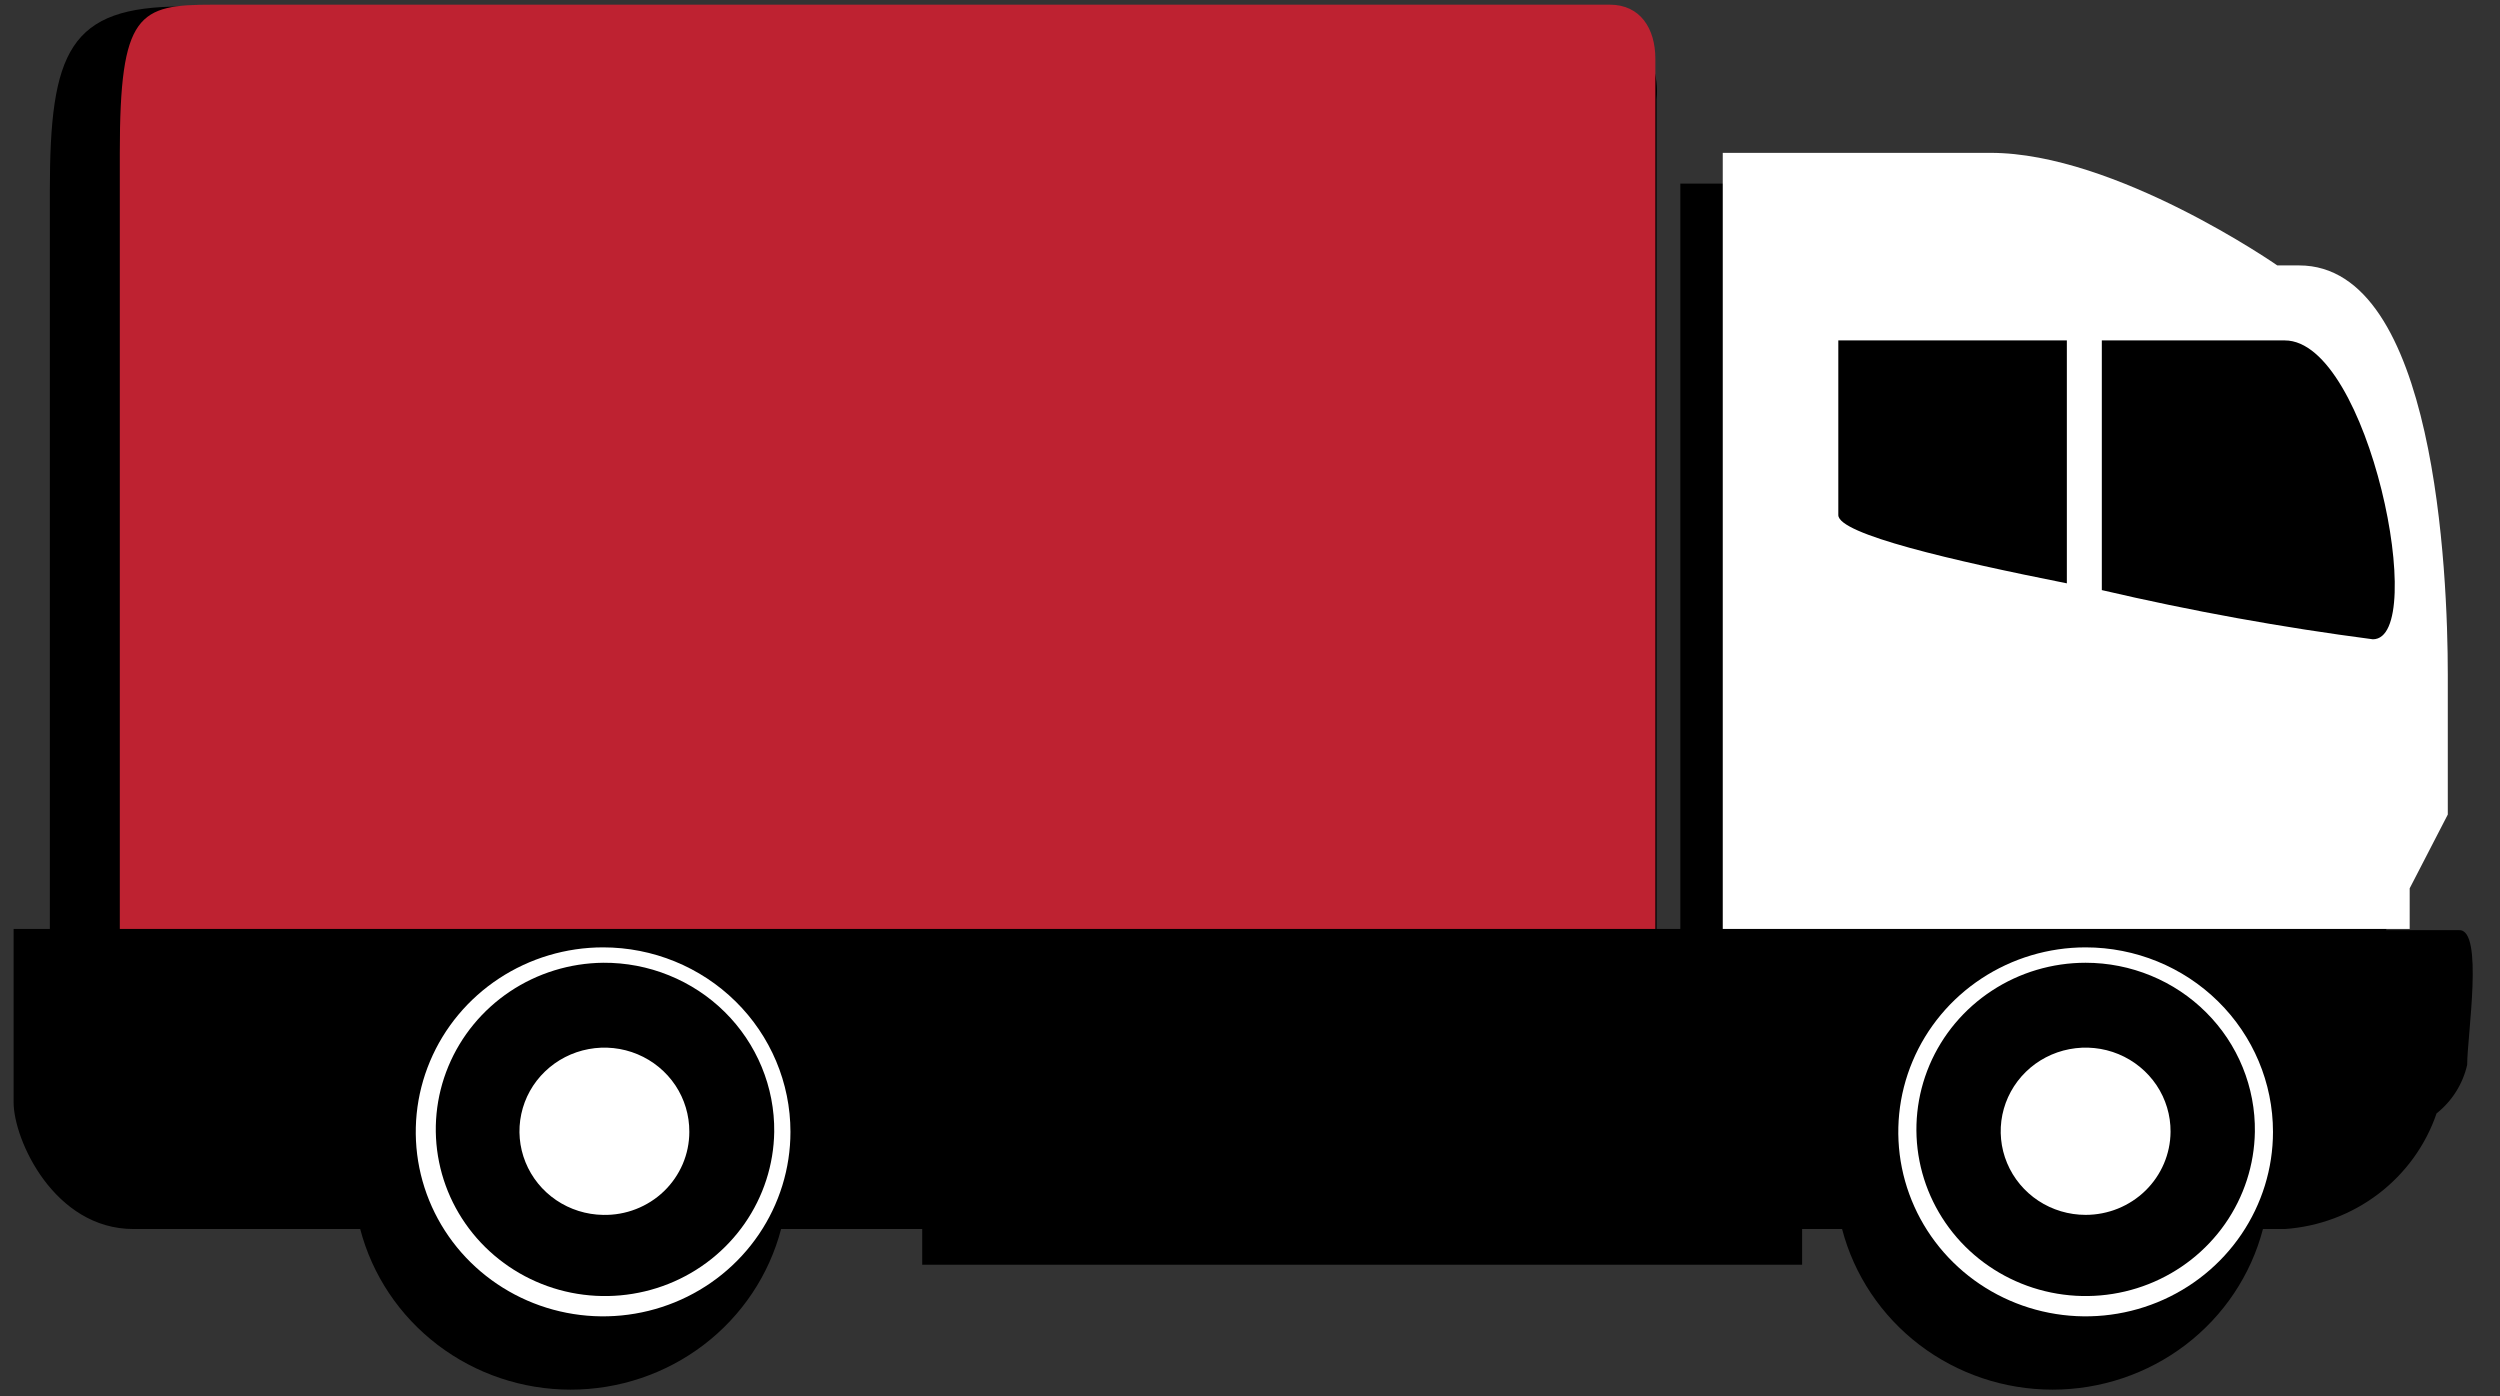 <svg width="77" height="43" viewBox="0 0 77 43" fill="none" xmlns="http://www.w3.org/2000/svg">
<rect x="0" y="0" width="77" height="43" fill="#333333" stroke="none"/>
<path d="M75.989 32.797C75.855 33.386 75.523 33.914 75.046 34.293C74.711 35.275 74.088 36.136 73.257 36.77C72.425 37.404 71.421 37.781 70.373 37.854H69.699C69.329 39.27 68.491 40.524 67.318 41.42C66.145 42.315 64.702 42.801 63.218 42.801C61.733 42.801 60.291 42.315 59.117 41.42C57.944 40.524 57.106 39.27 56.736 37.854H55.505V38.953H28.404V37.854H24.058C23.687 39.27 22.85 40.524 21.676 41.42C20.503 42.315 19.061 42.801 17.576 42.801C16.091 42.801 14.649 42.315 13.476 41.42C12.302 40.524 11.464 39.27 11.094 37.854H4.112C1.67 37.854 0.419 35.108 0.419 33.952V28.611H1.535V5.883C1.535 1.583 2.131 0.2 5.613 0.2H48.388C48.757 0.201 49.122 0.278 49.459 0.426C49.797 0.574 50.099 0.789 50.347 1.058C50.595 1.327 50.783 1.644 50.899 1.989C51.016 2.334 51.058 2.699 51.023 3.06V28.611H51.754V5.655H59.909C63.079 6.027 66.105 7.166 68.718 8.97H68.988C71.065 8.97 74.546 10.675 74.546 22.228V26.641L74.412 26.906L73.488 28.649H75.739C76.508 28.611 75.989 31.907 75.989 32.797ZM21.057 35.543H16.191C16.281 36.115 16.576 36.637 17.022 37.014C17.468 37.391 18.036 37.598 18.624 37.598C19.212 37.598 19.78 37.391 20.227 37.014C20.673 36.637 20.968 36.115 21.057 35.543Z" fill="black"/>
<path d="M24.346 34.862C24.346 35.985 24.007 37.084 23.373 38.018C22.739 38.953 21.838 39.681 20.784 40.111C19.729 40.541 18.569 40.654 17.45 40.434C16.331 40.215 15.303 39.674 14.495 38.879C13.688 38.085 13.139 37.072 12.916 35.97C12.694 34.868 12.808 33.725 13.245 32.687C13.681 31.649 14.421 30.761 15.37 30.137C16.319 29.513 17.434 29.179 18.576 29.179C20.106 29.179 21.574 29.778 22.656 30.844C23.738 31.909 24.346 33.355 24.346 34.862Z" fill="white"/>
<path d="M23.846 34.862C23.831 35.871 23.514 36.853 22.935 37.686C22.355 38.519 21.54 39.165 20.589 39.544C19.639 39.922 18.596 40.017 17.592 39.815C16.587 39.613 15.666 39.123 14.942 38.408C14.219 37.693 13.725 36.784 13.524 35.794C13.322 34.804 13.422 33.778 13.81 32.843C14.198 31.909 14.857 31.108 15.704 30.54C16.552 29.973 17.551 29.664 18.576 29.653C19.271 29.648 19.961 29.779 20.604 30.04C21.247 30.3 21.831 30.683 22.321 31.168C22.812 31.653 23.199 32.23 23.461 32.864C23.723 33.498 23.854 34.177 23.846 34.862ZM21.231 34.862C21.234 34.353 21.085 33.855 20.802 33.429C20.518 33.004 20.113 32.671 19.638 32.472C19.163 32.273 18.638 32.217 18.13 32.312C17.623 32.406 17.155 32.646 16.786 33.002C16.416 33.357 16.162 33.813 16.056 34.31C15.949 34.808 15.994 35.326 16.186 35.798C16.377 36.27 16.706 36.676 17.132 36.965C17.557 37.253 18.06 37.411 18.576 37.419C18.922 37.426 19.266 37.366 19.588 37.24C19.909 37.115 20.203 36.928 20.45 36.69C20.697 36.452 20.893 36.167 21.028 35.853C21.162 35.539 21.231 35.202 21.231 34.862Z" fill="black"/>
<path d="M70.008 34.862C70.008 35.985 69.669 37.084 69.035 38.018C68.401 38.953 67.5 39.681 66.446 40.111C65.391 40.541 64.231 40.654 63.112 40.434C61.992 40.215 60.964 39.674 60.157 38.879C59.35 38.085 58.801 37.072 58.578 35.97C58.356 34.868 58.47 33.725 58.907 32.687C59.343 31.649 60.083 30.761 61.032 30.137C61.981 29.513 63.096 29.179 64.237 29.179C65.768 29.179 67.236 29.778 68.318 30.844C69.4 31.909 70.008 33.355 70.008 34.862Z" fill="white"/>
<path d="M69.45 34.861C69.434 35.873 69.116 36.858 68.534 37.692C67.952 38.526 67.133 39.172 66.179 39.549C65.226 39.926 64.18 40.017 63.174 39.81C62.168 39.604 61.247 39.109 60.525 38.389C59.804 37.668 59.315 36.753 59.12 35.76C58.925 34.766 59.033 33.738 59.429 32.804C59.826 31.871 60.494 31.074 61.35 30.513C62.205 29.952 63.21 29.653 64.237 29.653C64.928 29.653 65.612 29.788 66.25 30.051C66.887 30.313 67.465 30.698 67.95 31.183C68.436 31.668 68.818 32.242 69.075 32.874C69.332 33.505 69.46 34.181 69.45 34.861ZM66.853 34.861C66.857 34.351 66.707 33.851 66.422 33.425C66.136 32.999 65.729 32.666 65.252 32.468C64.774 32.27 64.248 32.217 63.739 32.314C63.23 32.411 62.762 32.655 62.395 33.014C62.027 33.374 61.776 33.833 61.673 34.333C61.571 34.833 61.621 35.352 61.819 35.824C62.016 36.296 62.352 36.699 62.782 36.983C63.213 37.267 63.719 37.418 64.237 37.418C64.928 37.418 65.59 37.15 66.08 36.671C66.57 36.192 66.848 35.541 66.853 34.861Z" fill="black"/>
<path d="M49.581 0.144H6.555C4.267 0.144 3.69 0.39 3.69 4.708V28.611H50.985V1.811C50.985 0.882 50.524 0.144 49.581 0.144Z" fill="#BE2231"/>
<path d="M75.392 20.77V25.088L74.218 27.361V28.611H53.061V4.708H61.312C65.159 4.708 70.141 8.175 70.141 8.175H70.814C75.007 8.175 75.392 17.645 75.392 20.77ZM63.659 10.485H56.62V15.864C56.62 16.452 60.139 17.266 63.659 17.967V10.485ZM70.372 10.485H64.736V18.175C67.491 18.818 70.277 19.324 73.084 19.69C74.815 19.69 72.968 10.485 70.372 10.485Z" fill="white"/>
</svg>
